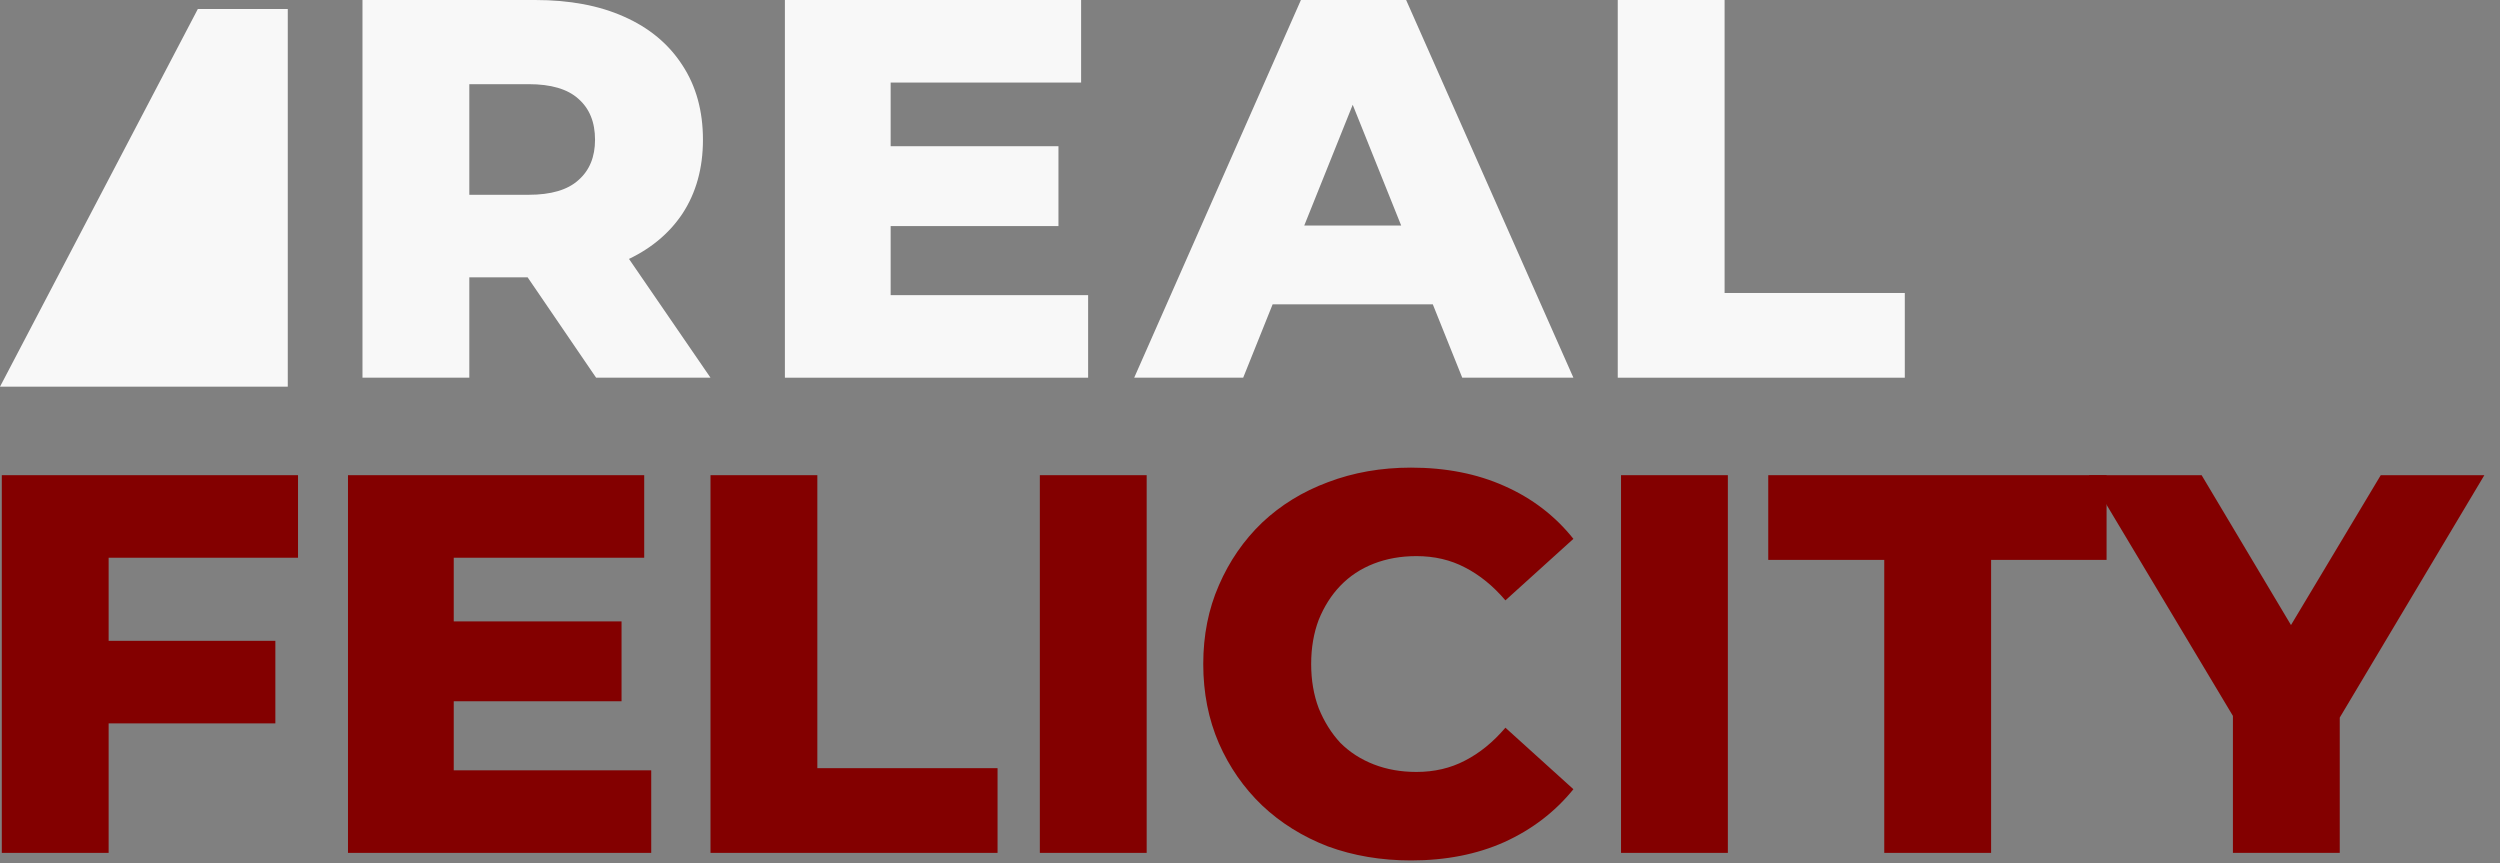 <?xml version="1.0" encoding="UTF-8"?> <svg xmlns="http://www.w3.org/2000/svg" width="139" height="48" viewBox="0 0 139 48" fill="none"><rect x="0" y="0" width="139" height="48" fill="#808080" stroke="none"/><path d="M20.154 21V0H29.754C31.674 0 33.324 0.31 34.704 0.93C36.104 1.55 37.184 2.45 37.944 3.63C38.704 4.79 39.084 6.17 39.084 7.77C39.084 9.35 38.704 10.72 37.944 11.88C37.184 13.02 36.104 13.9 34.704 14.52C33.324 15.12 31.674 15.42 29.754 15.42H23.454L26.094 12.93V21H20.154ZM33.144 21L27.924 13.35H34.254L39.504 21H33.144ZM26.094 13.56L23.454 10.83H29.394C30.634 10.83 31.554 10.56 32.154 10.02C32.774 9.48 33.084 8.73 33.084 7.77C33.084 6.79 32.774 6.03 32.154 5.49C31.554 4.95 30.634 4.68 29.394 4.68H23.454L26.094 1.95V13.56Z" fill="#F8F8F8"></path><path d="M49.1 8.13H58.85V12.57H49.1V8.13ZM49.52 16.41H60.5V21H43.64V0H60.11V4.59H49.52V16.41Z" fill="#F8F8F8"></path><path d="M63.061 21L72.331 0H78.181L87.481 21H81.301L74.041 2.91H76.381L69.121 21H63.061ZM68.131 16.92L69.661 12.54H79.921L81.451 16.92H68.131Z" fill="#F8F8F8"></path><path d="M89.947 21V0H95.887V16.29H105.907V21H89.947Z" fill="#F8F8F8"></path><path d="M5.62 35.63H15.31V40.22H5.62V35.63ZM6.04 47.42H0.1V26.42H16.57V31.01H6.04V47.42Z" fill="#830000"></path><path d="M24.808 34.55H34.558V38.99H24.808V34.55ZM25.228 42.83H36.208V47.42H19.348V26.42H35.818V31.01H25.228V42.83Z" fill="#830000"></path><path d="M39.504 47.42V26.42H45.444V42.71H55.464V47.42H39.504Z" fill="#830000"></path><path d="M57.815 47.42V26.42H63.755V47.42H57.815Z" fill="#830000"></path><path d="M78.451 47.84C76.791 47.84 75.251 47.58 73.831 47.06C72.431 46.52 71.211 45.76 70.171 44.78C69.151 43.8 68.351 42.65 67.771 41.33C67.191 39.99 66.901 38.52 66.901 36.92C66.901 35.32 67.191 33.86 67.771 32.54C68.351 31.2 69.151 30.04 70.171 29.06C71.211 28.08 72.431 27.33 73.831 26.81C75.251 26.27 76.791 26 78.451 26C80.391 26 82.121 26.34 83.641 27.02C85.181 27.7 86.461 28.68 87.481 29.96L83.701 33.38C83.021 32.58 82.271 31.97 81.451 31.55C80.651 31.13 79.751 30.92 78.751 30.92C77.891 30.92 77.101 31.06 76.381 31.34C75.661 31.62 75.041 32.03 74.521 32.57C74.021 33.09 73.621 33.72 73.321 34.46C73.041 35.2 72.901 36.02 72.901 36.92C72.901 37.82 73.041 38.64 73.321 39.38C73.621 40.12 74.021 40.76 74.521 41.3C75.041 41.82 75.661 42.22 76.381 42.5C77.101 42.78 77.891 42.92 78.751 42.92C79.751 42.92 80.651 42.71 81.451 42.29C82.271 41.87 83.021 41.26 83.701 40.46L87.481 43.88C86.461 45.14 85.181 46.12 83.641 46.82C82.121 47.5 80.391 47.84 78.451 47.84Z" fill="#830000"></path><path d="M90.129 47.42V26.42H96.069V47.42H90.129Z" fill="#830000"></path><path d="M104.765 47.42V31.13H98.315V26.42H117.125V31.13H110.705V47.42H104.765Z" fill="#830000"></path><path d="M124.15 47.42V38.54L125.53 42.11L116.14 26.42H122.41L129.19 37.79H125.56L132.37 26.42H138.13L128.77 42.11L130.09 38.54V47.42H124.15Z" fill="#830000"></path><path d="M11 0.5H16V21.5H0L11 0.5Z" fill="#F8F8F8"></path></svg> 